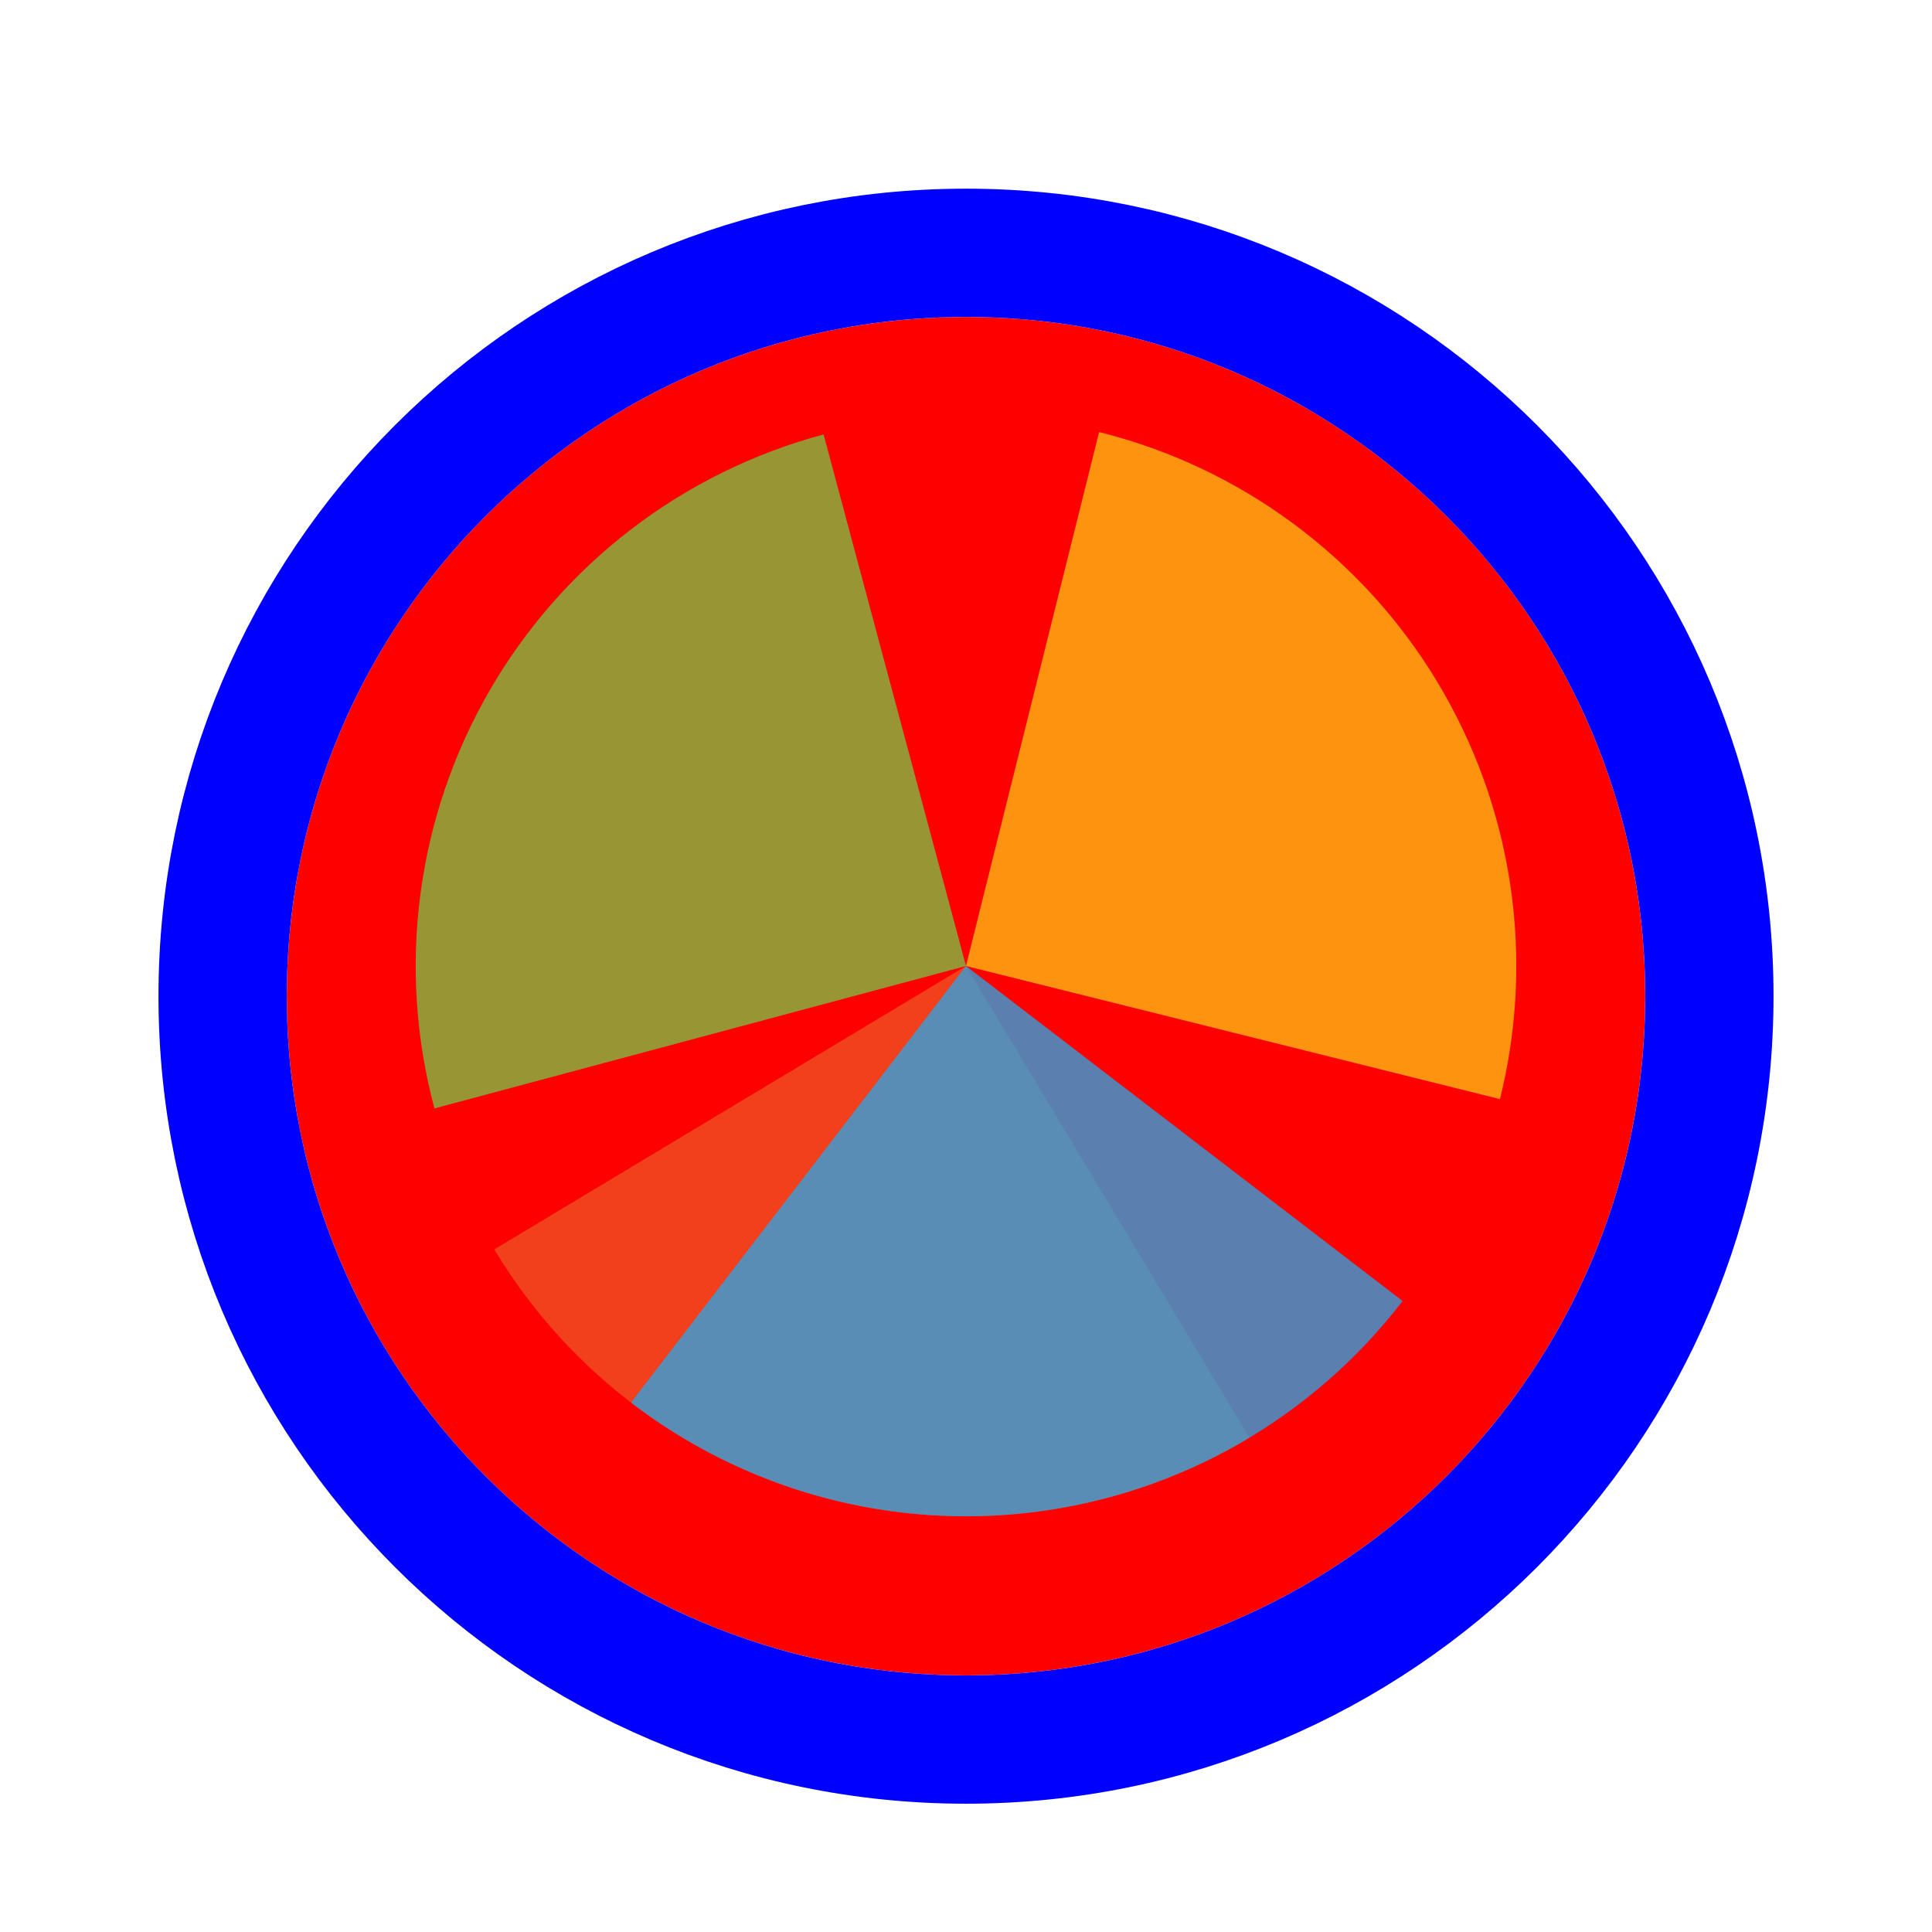 <svg width="256" height="256" viewBox="0 0 256 256" fill="none" xmlns="http://www.w3.org/2000/svg">
<g filter="url(#filter0_d_60_5014)">
<path d="M218 128C218 177.706 177.706 218 128 218C78.294 218 38 177.706 38 128C38 78.294 78.294 38 128 38C177.706 38 218 78.294 218 128Z" fill="#FF0000"/>
<path d="M128 226.5C182.4 226.5 226.5 182.4 226.5 128C226.5 73.6 182.4 29.5 128 29.5C73.6 29.5 29.5 73.6 29.5 128C29.5 182.4 73.6 226.5 128 226.5Z" stroke="#0000FF" stroke-width="17"/>
</g>
<path d="M165.554 190.503L128.001 128.001L65.497 165.556C70.429 173.764 76.929 180.92 84.626 186.616C92.324 192.312 101.068 196.436 110.359 198.753C119.65 201.07 129.307 201.533 138.777 200.118C148.248 198.703 157.346 195.435 165.554 190.503Z" fill="#F05024" fill-opacity="0.8"/>
<path d="M198.752 145.641L128 128L145.64 57.249C154.931 59.565 163.675 63.689 171.373 69.385C179.07 75.081 185.57 82.237 190.502 90.445C195.434 98.653 198.701 107.752 200.116 117.223C201.531 126.693 201.067 136.35 198.751 145.641L198.752 145.641Z" fill="#FCB813" fill-opacity="0.8"/>
<path d="M57.567 146.872L128 128L109.129 57.568C99.879 60.046 91.208 64.322 83.612 70.151C76.015 75.98 69.64 83.248 64.852 91.541C60.064 99.834 56.957 108.988 55.707 118.482C54.457 127.976 55.089 137.623 57.567 146.872Z" fill="#7EBA41" fill-opacity="0.8"/>
<path d="M83.61 185.849L128 128L185.848 172.389C180.019 179.986 172.75 186.36 164.458 191.148C156.165 195.936 147.01 199.043 137.517 200.293C128.023 201.543 118.376 200.911 109.127 198.432C99.878 195.954 91.207 191.678 83.61 185.849Z" fill="#32A0DA" fill-opacity="0.8"/>
<defs>
<filter id="filter0_d_60_5014" x="17" y="21" width="222" height="222" filterUnits="userSpaceOnUse" color-interpolation-filters="sRGB">
<feFlood flood-opacity="0" result="BackgroundImageFix"/>
<feColorMatrix in="SourceAlpha" type="matrix" values="0 0 0 0 0 0 0 0 0 0 0 0 0 0 0 0 0 0 127 0" result="hardAlpha"/>
<feOffset dy="4"/>
<feGaussianBlur stdDeviation="2"/>
<feComposite in2="hardAlpha" operator="out"/>
<feColorMatrix type="matrix" values="0 0 0 0 0 0 0 0 0 0 0 0 0 0 0 0 0 0 0.25 0"/>
<feBlend mode="normal" in2="BackgroundImageFix" result="effect1_dropShadow_60_5014"/>
<feBlend mode="normal" in="SourceGraphic" in2="effect1_dropShadow_60_5014" result="shape"/>
</filter>
</defs>
</svg>
